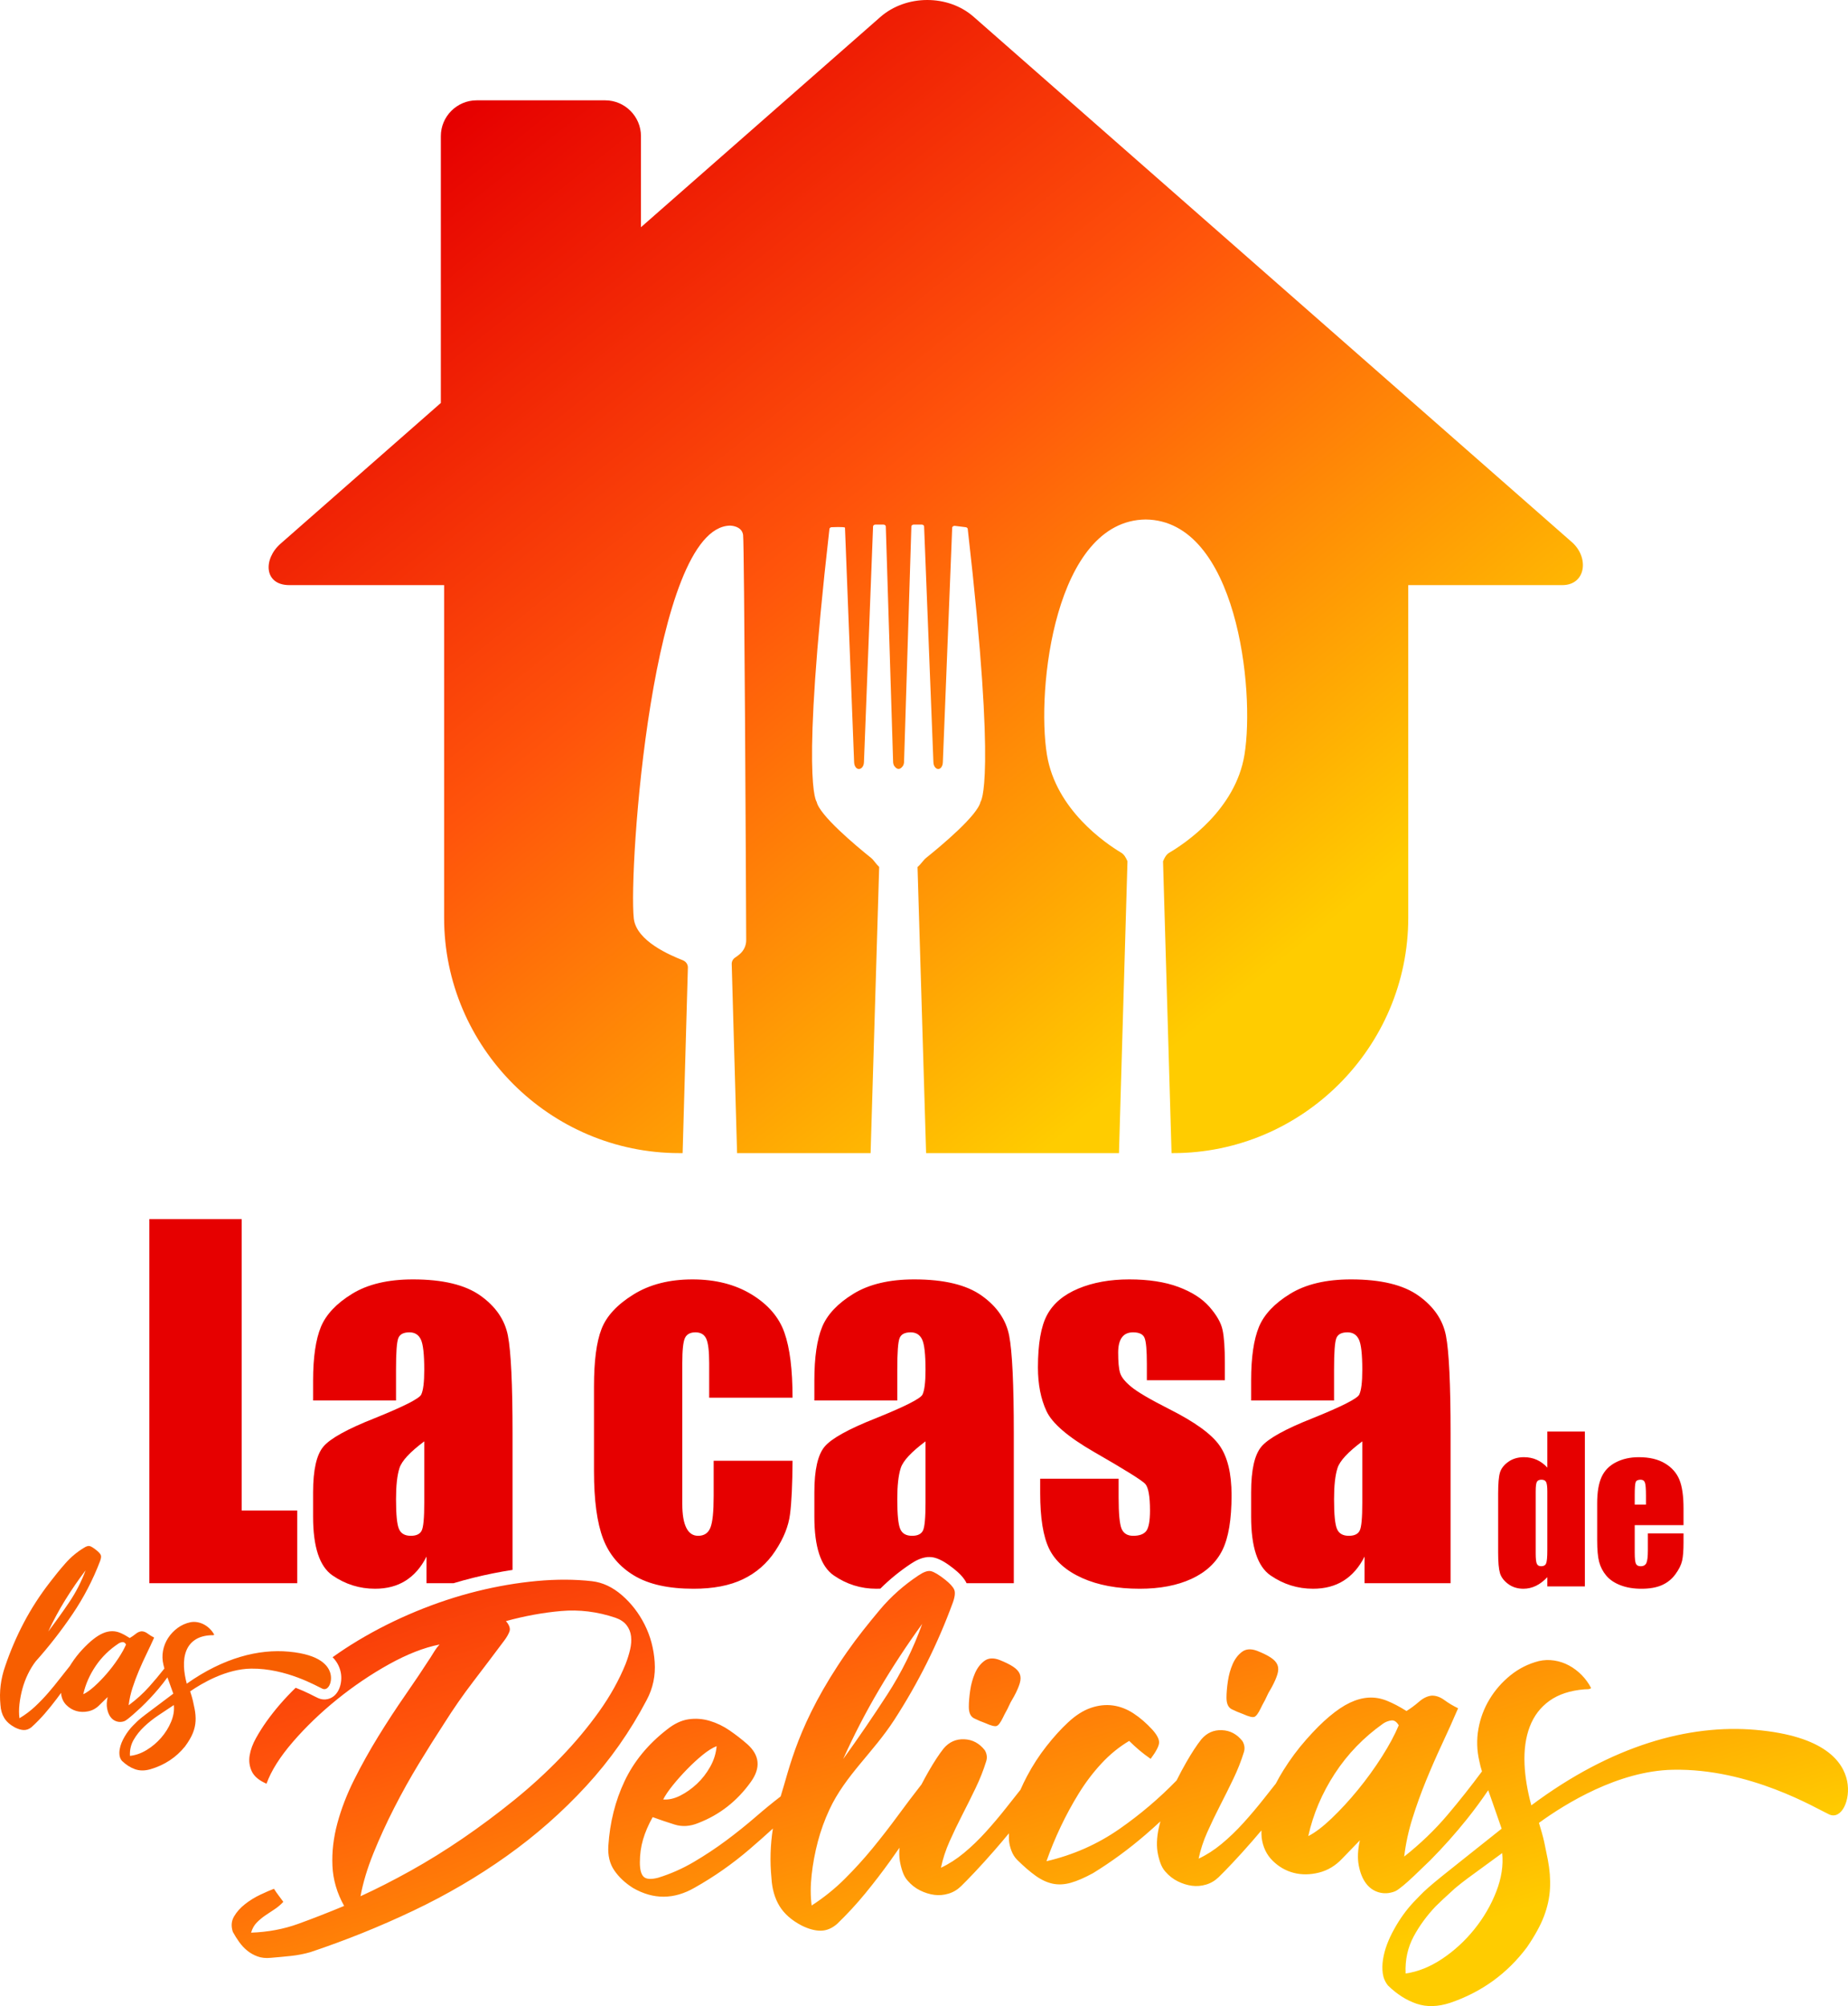 <?xml version="1.0" encoding="UTF-8"?>
<!DOCTYPE svg PUBLIC "-//W3C//DTD SVG 1.1//EN" "http://www.w3.org/Graphics/SVG/1.1/DTD/svg11.dtd">
<!-- Creator: CorelDRAW 2020 (64-Bit) -->
<svg xmlns="http://www.w3.org/2000/svg" xml:space="preserve" width="92.746mm" height="100.654mm" version="1.1" style="shape-rendering:geometricPrecision; text-rendering:geometricPrecision; image-rendering:optimizeQuality; fill-rule:evenodd; clip-rule:evenodd"
viewBox="0 0 11222.71 12179.65"
 xmlns:xlink="http://www.w3.org/1999/xlink"
 xmlns:xodm="http://www.corel.com/coreldraw/odm/2003">
 <defs>
  <style type="text/css">
   <![CDATA[
    .fil1 {fill:#E60000;fill-rule:nonzero}
    .fil3 {fill:#F75E00;fill-rule:nonzero}
    .fil0 {fill:url(#id0)}
    .fil2 {fill:url(#id1)}
   ]]>
  </style>
  <linearGradient id="id0" gradientUnits="userSpaceOnUse" x1="2894.51" y1="609.13" x2="7342.95" y2="6189.01">
   <stop offset="0" style="stop-opacity:1; stop-color:#E60000"/>
   <stop offset="0.471" style="stop-opacity:1; stop-color:#FF540B"/>
   <stop offset="1" style="stop-opacity:1; stop-color:#FFCC00"/>
  </linearGradient>
  <linearGradient id="id1" gradientUnits="userSpaceOnUse" xlink:href="#id0" x1="3937.82" y1="7321.09" x2="5532.59" y2="12698.1">
  </linearGradient>
 </defs>
 <g id="Capa_x0020_1">
  <path class="fil0" d="M2677.15 2446.48l0 -1620c0,-119.55 97.81,-217.35 217.36,-217.35l780.65 0c119.55,0 217.35,97.8 217.35,217.35l0 553.04 1453.34 -1275.88c156.42,-137.34 411.32,-138.3 566.44,-2.09l3633.61 3189.94c106.45,93.45 85.2,260.91 -58.55,260.91l-935.19 0 0 2020.18c0,785.53 -642.71,1428.24 -1428.25,1428.24l-9.2 0 -51.71 -1771.61c8.75,-21.32 19.54,-41.27 37.54,-51.89 97.35,-57.37 402.18,-261.36 456.9,-594.06 65.29,-397.02 -47.49,-1423.18 -599.68,-1429.29 -552.17,6.11 -664.98,1032.27 -599.66,1429.29 54.71,332.57 355.16,536.52 451.28,594 17.81,10.66 28.46,30.51 37.69,51.73l-51.69 1771.83 -1171.2 0 -52.1 -1736.77c24.06,-20.82 33.99,-40.96 52.27,-55.64 93.72,-75.25 313.49,-259.08 330.32,-340.81 0,0 99.84,-103.67 -77.66,-1656.27 -0.56,-5.36 -5.63,-9.75 -12.23,-10.56l-65.49 -8.13c-8.63,-1.1 -16.49,4.26 -16.76,11.31l-56.7 1424.08c-0.23,15.82 -6.41,30.65 -16.49,37.18 -7.13,4.56 -16.28,5.88 -26.67,-2.71 -8.76,-7.22 -13.94,-20.86 -14.22,-35.3l-56.46 -1430.96c-0.16,-6.33 -6.61,-11.41 -14.54,-11.41l-48.17 0c-7.94,0 -14.39,5.13 -14.61,11.53l-44.4 1428.08c-0.06,8.71 -2.11,17.19 -5.92,24.14 -6.46,9.57 -12.74,15.11 -18.66,17.67 -0.36,0.17 -0.85,0.34 -1.27,0.45 -0.69,0.29 -1.4,0.52 -2.08,0.71 -0.61,0.16 -1.21,0.28 -1.79,0.4 -0.61,0.05 -1.16,0.17 -1.71,0.22 -0.59,0.06 -1.17,0.06 -1.83,0.06 -0.61,0 -1.2,0 -1.8,-0.06 -0.54,-0.05 -1.15,-0.17 -1.69,-0.22 -0.59,-0.12 -1.19,-0.24 -1.8,-0.4 -0.65,-0.19 -1.39,-0.42 -2.08,-0.71 -0.42,-0.11 -0.86,-0.28 -1.27,-0.45 -5.92,-2.55 -12.19,-8.1 -18.7,-17.67 -3.75,-6.95 -5.8,-15.43 -5.93,-24.14l-44.38 -1428.08c-0.08,-6.4 -6.61,-11.53 -14.53,-11.53l-48.18 0c-7.93,0 -14.38,5.08 -14.59,11.41l-55.3 1430.96c-0.24,14.44 -5.64,28.07 -14.75,35.3 -10.87,8.59 -20.33,7.27 -27.75,2.71 -10.49,-6.53 -16.88,-21.37 -17.22,-37.18l-55.52 -1424.08c-0.22,-7.05 -82.2,-3.18 -82.2,-3.18 -6.61,0.81 -11.62,5.2 -12.23,10.56 -177.48,1552.6 -77.67,1656.27 -77.67,1656.27 16.76,81.55 235.65,264.75 329.78,340.33 18.22,14.67 28.09,34.8 50.02,55.63l-52.08 1737.27 -810.9 0 -32.57 -1148c-0.51,-15.6 7.45,-30.52 21.61,-39.69 10.41,-6.75 19.54,-13.83 27.47,-20.73 25.3,-22.05 38.99,-52.59 38.87,-84.1 -1.36,-342.01 -11.31,-2409.63 -18.9,-2461.23 -8.11,-55.65 -79.08,-55.96 -79.08,-55.96 -474.4,9.7 -617.36,2089.24 -584.65,2385.08 15.33,138.58 224.95,224.67 297.32,253.54 19.64,7.82 31.79,25.6 31.17,44.72l-31.91 1126.36 -20.22 0c-785.53,0 -1428.24,-642.71 -1428.24,-1428.24l0 -2020.18 -939.44 0c-155.94,0 -159.44,-158.75 -54.23,-251.09l973.72 -854.83z"/>
  <path class="fil1" d="M1467.77 7401.49l0 1769.09 337.5 0 0 441.57 -898.22 0 0 -2210.67 560.73 0zm937.22 1101.15l-503.56 0 0 -121.59c0,-140.2 15.9,-248.27 47.19,-324.64 31.3,-75.93 94.81,-143 189.61,-201.23 94.81,-58.23 217.76,-87.57 369.73,-87.57 181.46,0 318.45,33.08 410.55,99.22 92.08,65.68 147.43,146.72 166.03,242.66 18.6,95.97 28.13,293.93 28.13,593.43l0 828.38c-79.54,12.05 -158.48,27.98 -236.58,47.34 -41.01,10.16 -81.75,21.35 -122.19,33.52l-163.83 0 0 -161.64c-32.66,65.21 -75.31,113.66 -127.03,146.27 -51.72,32.6 -113.42,48.9 -185.54,48.9 -93.9,0 -180.09,-27.01 -258.59,-81.04 -78.47,-54.5 -117.5,-172.82 -117.5,-355.88l0 -149.05c0,-135.54 20.87,-227.78 62.62,-277.15 41.72,-49.37 145.16,-106.67 310.29,-171.88 176.46,-71.26 270.82,-118.77 283.51,-143.46 12.26,-24.69 18.61,-74.53 18.61,-150.45 0,-94.55 -6.82,-156.05 -20.86,-184.92 -13.61,-28.42 -36.75,-42.86 -68.97,-42.86 -36.74,0 -59.41,12.11 -68.03,36.33 -9.08,23.77 -13.61,86.64 -13.61,187.72l0 189.59zm171.48 248.27c-86.65,64.75 -137,118.78 -150.62,162.56 -14.07,43.79 -20.86,106.19 -20.86,188.18 0,94.11 5.89,154.18 18.15,181.66 11.79,27.48 35.83,41 71.67,41 34.03,0 55.78,-10.71 66.23,-32.15 10.43,-21.42 15.43,-77.32 15.43,-168.61l0 -372.64z"/>
  <path class="fil1" d="M9624.78 8691.24l0 940.19 -228.05 0 0 -56.06c-22,23.57 -44.95,41.01 -69.08,52.7 -24.31,11.69 -49.58,17.63 -76,17.63 -35.5,0 -66.37,-9.51 -92.42,-28.73 -26.05,-19.22 -42.84,-41.4 -50.17,-66.55 -7.32,-25.17 -10.99,-66.18 -10.99,-123.22l0 -360.75c0,-59.23 3.67,-101.22 10.99,-125.99 7.33,-24.76 24.31,-46.55 50.75,-65.38 26.43,-18.82 58.07,-28.12 94.73,-28.12 28.35,0 54.21,5.35 77.95,15.85 23.52,10.49 44.95,26.14 64.24,47.34l0 -218.9 228.05 0zm-228.05 363.72c0,-28.13 -2.32,-47.16 -7.14,-56.86 -4.83,-9.7 -14.28,-14.46 -28.36,-14.46 -13.89,0 -23.16,4.36 -27.98,13.08 -4.82,8.71 -7.14,28.12 -7.14,58.24l0 377.38c0,31.3 2.32,51.9 6.95,61.81 4.62,9.91 13.31,14.86 26.44,14.86 14.85,0 24.88,-5.55 29.71,-16.64 5.01,-10.9 7.53,-37.84 7.53,-80.83l0 -356.58zm827.11 204.44l-296.34 0 0 167c0,34.86 2.5,57.45 7.32,67.56 5.02,10.1 14.47,15.05 28.56,15.05 17.56,0 29.33,-6.74 35.12,-20.01 5.99,-13.47 8.87,-39.41 8.87,-77.85l0 -101.81 216.48 0 0 57.05c0,47.74 -2.89,84.39 -8.68,109.95 -5.98,25.56 -19.69,52.89 -41.11,82.01 -21.41,29.13 -48.8,50.92 -81.8,65.57 -32.99,14.46 -74.29,21.79 -124.05,21.79 -48.23,0 -90.87,-7.13 -127.91,-21.59 -36.85,-14.27 -65.6,-33.88 -86.24,-58.84 -20.66,-24.95 -34.73,-52.49 -42.64,-82.6 -7.91,-29.92 -11.97,-73.5 -11.97,-130.95l0 -224.85c0,-67.34 8.88,-120.44 26.63,-159.46 17.75,-38.83 46.7,-68.74 87,-89.35 40.52,-20.8 86.82,-31.1 139.3,-31.1 64.06,0 116.93,12.48 158.6,37.44 41.67,24.96 70.99,58.05 87.78,99.25 16.8,41.01 25.08,99.05 25.08,173.74l0 102.02zm-228.05 -124.8l0 -56.26c0,-40.02 -2.13,-65.58 -6.36,-77.26 -4.25,-11.69 -12.94,-17.44 -26.05,-17.44 -16.2,0 -26.23,4.95 -30.09,14.86 -3.86,9.9 -5.78,36.45 -5.78,79.84l0 56.26 68.3 0z"/>
  <path class="fil1" d="M4813.06 8485.87l-506.27 0 0 -209.61c0,-72.66 -5.91,-122.03 -17.69,-148.13 -11.79,-26.08 -33.58,-39.12 -65.33,-39.12 -31.75,0 -53.08,11.17 -63.95,34 -10.89,22.82 -16.35,73.6 -16.35,152.78l0 854.74c0,64.74 8.17,113.19 24.5,145.32 15.88,32.14 39.92,48.45 71.68,48.45 36.73,0 61.7,-16.77 74.84,-50.31 13.17,-33.53 19.49,-96.88 19.49,-190.51l0 -214.72 479.07 0c-0.9,144.38 -5.89,252.91 -15.43,325.13 -9.08,72.19 -39.02,146.25 -89.37,222.19 -49.9,75.92 -115.67,133.21 -196.42,171.88 -80.76,38.66 -180.56,57.74 -299.87,57.74 -151.51,0 -272.19,-26.55 -361.1,-80.12 -88.45,-53.1 -151.51,-127.62 -188.26,-223.58 -36.75,-96.42 -55.34,-232.43 -55.34,-409.43l0 -514.71c0,-154.17 14.97,-270.14 45.36,-348.41 29.94,-78.24 94.35,-148.12 193.25,-209.61 98.44,-61.48 218.21,-92.23 359.75,-92.23 140.17,0 259.93,30.75 359.74,91.77 99.35,61.01 165.58,137.87 198.24,231.04 33.12,93.16 49.45,224.98 49.45,395.46zm636.01 16.77l-503.55 0 0 -121.59c0,-140.2 15.88,-248.27 47.17,-324.64 31.3,-75.93 94.81,-143 189.63,-201.23 94.81,-58.23 217.76,-87.57 369.73,-87.57 181.46,0 318.45,33.08 410.55,99.22 92.08,65.68 147.44,146.72 166.03,242.66 18.6,95.97 28.12,293.93 28.12,593.43l0 909.23 -286.62 0c-16.93,-35.15 -48.37,-64.65 -78.46,-88.43 -32.95,-26.02 -74.99,-56.01 -116.09,-66.55 -14.01,-3.59 -27.84,-4.62 -41.42,-3.65l0 -3 -1.57 3.12c-36.25,2.99 -70.59,20.1 -101.24,40.48 -66.75,44.41 -128.73,94.6 -185.1,150.92 -8.08,0.44 -16.29,0.65 -24.65,0.65 -93.9,0 -180.09,-27.01 -258.58,-81.04 -78.47,-54.5 -117.48,-172.82 -117.48,-355.88l0 -149.05c0,-135.54 20.86,-227.78 62.61,-277.15 41.72,-49.37 145.15,-106.67 310.29,-171.88 176.46,-71.26 270.82,-118.77 283.51,-143.46 12.26,-24.69 18.61,-74.53 18.61,-150.45 0,-94.55 -6.81,-156.05 -20.86,-184.92 -13.61,-28.42 -36.76,-42.86 -68.97,-42.86 -36.74,0 -59.41,12.11 -68.03,36.33 -9.08,23.77 -13.61,86.64 -13.61,187.72l0 189.59zm171.48 248.27c-86.65,64.75 -137,118.78 -150.62,162.56 -14.06,43.79 -20.86,106.19 -20.86,188.18 0,94.11 5.89,154.18 18.15,181.66 11.79,27.48 35.82,41 71.66,41 34.04,0 55.81,-10.71 66.24,-32.15 10.43,-21.42 15.43,-77.32 15.43,-168.61l0 -372.64zm1817.76 -371.24l-473.6 0 0 -98.27c0,-83.84 -4.54,-136.48 -14.07,-158.84 -9.06,-22.37 -32.66,-33.54 -69.86,-33.54 -29.95,0 -52.63,10.25 -67.59,30.75 -14.97,20.5 -22.69,51.23 -22.69,92.22 0,55.44 3.64,96.43 11.35,122.05 7.25,26.09 29.94,54.49 67.59,85.25 37.2,31.2 114.31,76.38 230.9,135.54 155.6,78.25 257.22,151.85 305.77,221.25 48.52,68.95 73.01,169.55 73.01,301.38 0,147.66 -18.57,258.99 -55.78,333.99 -37.2,74.97 -99.35,133.21 -186.44,173.73 -87.56,40.52 -192.36,60.55 -315.74,60.55 -136.09,0 -253.13,-21.89 -349.77,-65.21 -97.08,-43.78 -163.77,-102.94 -200.07,-177.47 -36.28,-74.53 -54.43,-187.24 -54.43,-338.16l0 -87.11 476.34 0 0 114.13c0,96.88 5.89,159.76 17.68,189.11 12.26,28.87 35.84,43.32 70.78,43.32 38.1,0 64.41,-9.79 79.38,-29.34 14.97,-19.57 22.69,-61.02 22.69,-123.45 0,-86.63 -9.51,-140.66 -29.02,-162.56 -20.44,-21.89 -124.31,-86.64 -311.67,-194.24 -157.42,-90.83 -253.59,-173.28 -288.06,-247.81 -34.46,-74.06 -51.72,-162.09 -51.72,-264.09 0,-144.87 18.61,-251.53 55.81,-320.01 37.21,-68.92 100.25,-122.03 189.17,-159.29 88.91,-37.27 192.34,-55.9 309.85,-55.9 117.04,0 216.38,15.38 298.04,45.66 82.11,30.75 144.71,70.8 188.72,121.1 43.54,49.84 70.33,96.42 79.39,139.28 9.52,42.85 14.06,109.93 14.06,200.76l0 105.26zm663.24 122.98l-503.56 0 0 -121.59c0,-140.2 15.89,-248.27 47.18,-324.64 31.3,-75.93 94.81,-143 189.63,-201.23 94.81,-58.23 217.75,-87.57 369.72,-87.57 181.47,0 318.45,33.08 410.56,99.22 92.08,65.68 147.43,146.72 166.02,242.66 18.61,95.97 28.13,293.93 28.13,593.43l0 909.23 -522.6 0 0 -161.64c-32.66,65.21 -75.3,113.66 -127.02,146.27 -51.73,32.6 -113.42,48.9 -185.55,48.9 -93.9,0 -180.1,-27.01 -258.58,-81.04 -78.47,-54.5 -117.5,-172.82 -117.5,-355.88l0 -149.05c0,-135.54 20.87,-227.78 62.62,-277.15 41.72,-49.37 145.15,-106.67 310.28,-171.88 176.47,-71.26 270.82,-118.77 283.53,-143.46 12.26,-24.69 18.6,-74.53 18.6,-150.45 0,-94.55 -6.81,-156.05 -20.87,-184.92 -13.59,-28.42 -36.74,-42.86 -68.95,-42.86 -36.75,0 -59.41,12.11 -68.04,36.33 -9.06,23.77 -13.6,86.64 -13.6,187.72l0 189.59zm171.46 248.27c-86.64,64.75 -137,118.78 -150.6,162.56 -14.07,43.79 -20.86,106.19 -20.86,188.18 0,94.11 5.89,154.18 18.14,181.66 11.79,27.48 35.83,41 71.67,41 34.03,0 55.8,-10.71 66.24,-32.15 10.43,-21.42 15.42,-77.32 15.42,-168.61l0 -372.64z"/>
  <path class="fil2" d="M1663.84 11467.22c9.46,15.16 18.93,28.86 28.4,41.13 9.45,12.26 18.94,25.01 28.39,38.25 -17.03,18.03 -35.02,33.2 -53.94,45.5 -18.94,12.28 -37.41,24.58 -55.4,36.82 -17.99,12.28 -35.02,26.43 -51.12,42.51 -16.09,16.07 -27.94,36.82 -35.51,62.28 102.26,-3.62 197.88,-21.5 286.88,-53.73 88.99,-32.19 181.79,-68.4 278.32,-108.64 -43.54,-77.9 -67.22,-158.94 -70.98,-243.11 -3.81,-84.15 6.12,-170.24 29.8,-258.29 23.67,-88.02 57.77,-176.43 102.25,-265.18 44.51,-88.78 93.27,-176.23 146.26,-262.41 53.04,-86.16 107.48,-169.47 163.32,-249.91 55.86,-80.46 107.46,-157.37 154.81,-230.72 7.57,-11.89 15.62,-24.77 24.14,-38.64 8.51,-13.88 18.44,-26.81 29.82,-38.85 -94.67,18.85 -196.92,58.81 -306.76,119.84 -109.81,61.03 -214.89,132.08 -315.24,213.13 -100.36,81.06 -189.82,167.06 -268.41,257.98 -78.58,90.95 -132.05,175.68 -160.46,254.17 -45.45,-19.7 -75.27,-44.8 -89.47,-75.3 -14.21,-30.51 -18.47,-62.81 -12.78,-96.93 5.69,-34.11 18.47,-68.95 38.33,-104.52 19.89,-35.6 41.19,-69.3 63.91,-101.09 51.26,-71.77 110.31,-139.97 177.09,-204.61 28.23,10.87 55.89,23.04 83.13,36.23 17.84,8.64 35.76,18.61 53.73,26.66 18.36,8.24 38.77,10.47 58.37,5.69 69.15,-16.84 91.49,-101.9 78.27,-163.61 -7.88,-36.77 -25.44,-66.48 -49.18,-90.51 49.9,-35.77 101.66,-69.71 155.26,-101.83 111.72,-66.9 229.11,-125.8 352.2,-176.66 123.09,-50.83 246.15,-91.53 369.21,-122.02 123.09,-30.51 244.29,-51.25 363.56,-62.25 119.27,-11 231,-10.58 335.14,1.26 64.4,7.42 124.97,35.79 181.8,85.14 56.8,49.33 102.68,108.77 137.74,178.25 35.03,69.49 55.38,145.32 61.05,227.47 5.69,82.15 -10.39,158.77 -48.27,229.87 -100.35,191.49 -222.95,365.86 -367.81,523.08 -144.86,157.23 -305.33,298.53 -481.42,423.93 -176.1,125.37 -365.44,236.21 -568.03,332.49 -202.61,96.3 -410.87,180.2 -624.86,251.68 -37.87,11.02 -77.14,18.71 -117.85,23.06 -40.74,4.34 -81.91,8.2 -123.57,11.62 -30.3,3.01 -57.28,0.08 -80.94,-8.76 -23.67,-8.86 -44.49,-20.73 -62.49,-35.59 -17.99,-14.86 -34.09,-32.22 -48.29,-52.06 -14.18,-19.84 -26.96,-40.23 -38.33,-61.16 -11.36,-34.47 -8.99,-65.56 7.12,-93.26 16.08,-27.69 38.32,-52.7 66.73,-75.02 28.4,-22.3 59.16,-41.31 92.29,-57.02 33.13,-15.71 61.08,-27.83 83.81,-36.37zm7682.04 -400.04c161.64,-117.34 481.85,-315.23 811.07,-322.47 468.99,-10.29 875.46,236.35 951.02,271 75.54,34.68 132.86,-88.59 109.41,-202.88 -23.45,-114.3 -132.9,-274 -557.57,-310.54 -401.31,-34.49 -870.09,92.45 -1360.21,458.46 -24.07,-89.07 -37.78,-171.95 -41.17,-248.64 -3.84,-87.54 6.75,-164 31.79,-229.35 25.04,-65.42 64.99,-117.7 119.88,-156.91 54.9,-39.23 125.68,-62.38 212.34,-69.49 5.76,-0.21 12.52,-0.45 20.22,-0.71 7.7,-0.28 14.44,-2.5 20.22,-6.75 -15.4,-29.68 -34.68,-56.23 -57.78,-79.57 -23.1,-23.39 -48.62,-42.63 -76.56,-57.77 -27.92,-15.13 -57.78,-25.18 -89.54,-30.09 -31.78,-4.92 -63.08,-3.82 -93.88,3.32 -63.56,16.35 -120.86,45.07 -171.9,86.19 -51.03,41.09 -93.39,89.45 -127.1,145.05 -33.71,55.61 -56.33,115.85 -67.9,180.73 -11.54,64.92 -9.61,130.37 5.78,196.33 3.85,20 9.15,40.5 15.91,61.4l0.01 0.04c-68.03,91.77 -137.58,179.61 -208.7,263.57 -77.69,91.72 -165.55,176.21 -263.6,253.49 9.26,-77.94 25.91,-155.2 49.95,-231.75 24.06,-76.57 51.33,-152.3 81.86,-227.2 30.51,-74.9 62.89,-148.92 97.09,-222.07 34.22,-73.12 67.07,-146.21 98.5,-219.26 -29.6,-14.08 -57.33,-30.63 -83.24,-49.59 -25.88,-18.96 -51.79,-27.98 -77.67,-27.07 -25.91,2.82 -51.33,15.05 -76.31,36.76 -24.96,21.7 -50.42,40.57 -76.28,56.64 -42.56,-26.89 -82.33,-47.72 -119.32,-62.52 -36.98,-14.77 -73.99,-21.04 -110.97,-18.79 -36.99,2.25 -74.91,12.58 -113.76,31 -38.83,18.4 -80.46,46.38 -124.87,83.9 -42.52,35.58 -89.25,82.17 -140.1,139.82 -50.87,57.62 -97.12,119.82 -138.72,186.61 -16.57,26.56 -31.87,53.46 -45.96,80.69 -23.68,29.82 -47.66,60.14 -71.99,90.98 -40.67,51.61 -82.3,100.86 -124.84,147.8 -42.53,46.93 -86.47,89.17 -131.79,126.75 -45.34,37.56 -92.02,67.61 -140.12,90.12 11.12,-53.41 28.68,-107.02 52.72,-160.88 24.04,-53.85 49.95,-107.76 77.67,-161.74 27.76,-53.99 54.57,-107.92 80.48,-161.86 25.88,-53.9 47.16,-107.66 63.82,-161.25 7.38,-22.98 4.62,-45.59 -8.34,-67.85 -33.29,-42.36 -74.89,-64.56 -124.84,-66.58 -49.95,-2.01 -91.55,16.49 -124.87,55.52 -27.75,35.06 -58.26,81.57 -91.54,139.52 -20.52,35.71 -40.17,72.48 -58.92,110.28 -104.9,107.97 -219.83,205.64 -344.79,292.97 -134.1,93.69 -282.55,159.5 -445.31,197.43 24.06,-69 52.71,-138.64 86.01,-208.9 33.29,-70.27 70.29,-138.28 110.99,-204.08 40.69,-65.79 86.46,-126.1 137.33,-180.89 50.87,-54.8 106.84,-100.31 167.87,-136.54 20.33,20.1 40.68,38.79 61.02,56.05 20.34,17.28 43.48,34.91 69.36,52.92 33.31,-44.71 50.4,-77.48 51.33,-98.33 0.93,-20.86 -12.49,-46.89 -40.21,-78.1 -37,-40.33 -75.37,-73.52 -115.16,-99.58 -39.76,-26.04 -81.39,-42.07 -124.84,-48.11 -43.48,-6.05 -88.31,-1.14 -134.56,14.68 -46.24,15.85 -92.5,45.39 -138.74,88.67 -42.52,39.35 -86,87.26 -130.4,143.73 -44.38,56.45 -83.7,116.99 -117.92,181.6 -14.58,27.53 -27.99,55.25 -40.21,83.22 -28.21,35.47 -56.87,71.68 -86.02,108.65 -40.68,51.6 -82.3,100.86 -124.85,147.78 -42.52,46.94 -86.47,89.18 -131.79,126.75 -45.33,37.56 -92.01,67.61 -140.11,90.12 11.12,-53.4 28.67,-107 52.72,-160.86 24.04,-53.86 49.95,-107.77 77.67,-161.75 27.76,-53.99 54.57,-107.92 80.48,-161.84 25.88,-53.91 47.14,-107.66 63.81,-161.26 7.39,-22.97 4.62,-45.58 -8.33,-67.85 -33.29,-42.36 -74.89,-64.56 -124.84,-66.58 -49.96,-2.01 -91.56,16.49 -124.87,55.52 -27.75,35.07 -58.28,81.57 -91.54,139.52 -14.81,25.77 -29.17,52.1 -43.05,78.97 -48.45,62.12 -96.04,125.06 -142.86,188.83 -49.94,68.02 -101.27,134.18 -154,198.51 -52.7,64.31 -109.12,126.41 -169.23,186.26 -60.1,59.86 -127.16,113.81 -201.15,161.84 -7.41,-56.51 -7.41,-118.51 0,-185.97 7.38,-67.46 19.87,-134.63 37.46,-201.5 17.57,-66.88 41.13,-132.06 70.73,-195.57 96.72,-207.4 264.05,-343.9 393.87,-544.39 144.27,-222.78 263.03,-459.65 355.15,-711.01 13.27,-36.31 15.67,-63.06 8.31,-79.8 -7.41,-16.75 -25.81,-37.05 -55.48,-60.5 -36.89,-29.11 -65.23,-45.99 -84.64,-50.99 -19.41,-4.96 -44.36,4.2 -76.28,25.44 -88.32,58.74 -167.41,128 -235.85,209.91 -68.43,81.91 -136.69,166.38 -199.76,256.92 -300.2,430.91 -348.08,707.84 -401.79,875.12 -49.81,38.3 -98.92,78.48 -147.44,120.55 -59.22,51.29 -120.25,100.3 -183.14,147.01 -62.89,46.7 -128.56,90.2 -196.98,130.46 -68.44,40.27 -140.58,72.17 -216.41,95.67 -42.55,10.96 -71.68,9.16 -87.41,-5.45 -15.72,-14.58 -23.57,-43.65 -23.57,-87.18 0,-49.22 6.49,-95.81 19.41,-139.82 12.96,-43.99 32.37,-89.16 58.28,-135.5 42.55,15.55 86.93,30.53 133.17,45 46.25,14.45 94.35,11.34 144.3,-9.37 129.46,-50 235.83,-133.25 319.05,-249.75 61.03,-85.44 53.64,-161.84 -22.19,-229.21 -33.29,-29.1 -68.9,-56.73 -106.81,-82.82 -37.92,-26.11 -78.16,-45.52 -120.69,-58.23 -42.57,-12.68 -85.56,-15.9 -129.02,-9.63 -43.48,6.27 -87.43,27.21 -131.81,62.86 -114.65,89.22 -200.22,193.52 -256.63,312.86 -56.41,119.35 -89.25,250.17 -98.5,392.47 -3.69,58.8 8.31,108.54 36.07,149.21 27.75,40.67 65.66,76.25 113.76,106.71 123.91,71.34 248.77,70.73 374.55,-1.85 118.38,-66.64 229.35,-144.38 332.96,-233.23 47.92,-41.08 95.23,-82.95 141.98,-125.64 -15.61,99.42 -18.54,199.34 -8.8,299.81 3.71,66.13 19.89,122.82 48.56,170.07 28.67,47.26 73.52,86.83 134.57,118.77 42.53,21.21 81.39,31.67 116.52,31.38 35.16,-0.29 68.43,-14.24 99.89,-41.86 61.05,-58.95 117.92,-120.58 170.64,-184.91 52.7,-64.31 103.1,-129.98 151.2,-196.98 18.94,-26.4 37.69,-53.01 56.21,-79.84 -2.31,28.29 -1.63,54.67 2.07,79.19 3.68,22.59 9.24,44.64 16.65,66.15 7.38,21.5 17.57,39.6 30.51,54.28 22.19,25.73 47.63,45.64 76.31,59.76 28.67,14.13 57.33,23.05 86.02,26.78 28.65,3.73 57.32,1.31 86.01,-7.28 28.64,-8.59 54.09,-23.68 76.28,-45.28 20.35,-19.65 48.56,-48.58 84.62,-86.76 36.08,-38.18 75.83,-82.16 119.31,-131.97 28.34,-32.49 57.32,-66.61 86.85,-102.37 -0.48,14.76 -0.34,29.4 0.53,43.91 1.86,20.76 6.95,41.87 15.27,63.33 8.31,21.48 19.88,39.53 34.68,54.15 40.68,40.22 78.15,72.49 112.37,96.83 34.22,24.35 68.43,40.19 102.67,47.48 34.2,7.32 70.73,5.55 109.57,-5.28 38.83,-10.84 84.15,-30.42 135.96,-58.75 110.99,-68.27 216.88,-145.85 317.67,-232.68 30.75,-26.46 61.16,-53.64 91.29,-81.52l-3.88 14.54c-16.64,64 -21.26,120.47 -13.86,169.43 3.67,22.58 9.23,44.64 16.64,66.14 7.38,21.51 17.57,39.62 30.51,54.29 22.19,25.71 47.64,45.64 76.31,59.76 28.67,14.12 57.33,23.05 86.02,26.78 28.65,3.71 57.32,1.29 86.01,-7.3 28.65,-8.59 54.09,-23.67 76.28,-45.28 20.35,-19.64 48.56,-48.57 84.62,-86.75 36.1,-38.18 75.83,-82.17 119.31,-131.98 18.27,-20.93 36.8,-42.55 55.54,-64.85 -0.36,14.98 0.1,29.77 1.36,44.38 7.38,56.53 29.57,103.06 66.58,139.62 37,36.54 79.54,61.07 127.64,73.58 48.1,12.49 98.93,12.12 152.6,-1.14 53.63,-13.24 100.8,-41.41 141.49,-84.49l108.2 -111.72c-12.96,57.25 -15.26,107.96 -6.95,152.15 8.34,44.19 22.68,80.12 43.02,107.8 20.35,27.67 46.24,46.15 77.67,55.47 31.45,9.28 63.82,7.68 97.13,-4.86 5.54,-2.09 12,-5.63 19.41,-10.62 7.39,-5 18.96,-13.9 34.68,-26.78 15.72,-12.85 36.07,-31.09 61.05,-54.68 24.95,-23.6 58.72,-56 101.26,-97.28 79.54,-80.4 154,-163.95 223.34,-250.63 44.63,-55.76 87.54,-114.02 128.71,-174.74 8.25,24.07 17.75,51.1 28.5,81.16 14.88,41.67 32.6,92.45 53.08,152.33 -350.14,279.32 -435.62,342.17 -498.59,408.46 -13.2,13.09 -26,26.34 -38.37,39.73 -44.31,47.93 -82.82,101.68 -115.55,161.31 -17.34,30.81 -31.78,61.57 -43.34,92.19 -11.56,30.66 -19.74,61.17 -24.55,91.55 -4.82,30.41 -5.29,59.17 -1.45,86.22 3.85,27.08 14.45,51.42 31.79,72.95 53.92,52.52 111.7,89.28 173.33,110.28 61.63,20.98 130.01,19.09 205.09,-5.74 190.67,-65.19 345.71,-177.47 465.12,-336.88 48.15,-70.21 82.83,-133.43 103.99,-189.59 21.19,-56.15 33.22,-112.01 36.11,-167.52 2.88,-55.55 -1.44,-113.36 -12.98,-173.4 -6.13,-31.8 -13.06,-65.83 -20.8,-102.1l-0.02 -0.1 -0.04 -0.25 -0.7 -3.21 -0.29 -1.45 -0.39 -1.79 -0.71 -3.24 0 -0.01 -0.05 -0.25c-6.95,-30.95 -18.39,-71.09 -31.13,-112.5zm-626.6 506.08c24.93,-24.39 64.86,-62.55 116.61,-108.81 25.69,-21.55 52.44,-42.56 80.25,-63.08 70.29,-51.84 139.13,-102.14 206.53,-150.89 7.72,74.31 -4.34,152.33 -36.11,234.05 -31.78,81.76 -76.06,157.9 -132.89,228.42 -56.81,70.53 -121.8,130.26 -194.98,179.18 -73.2,48.96 -147.35,78.77 -222.46,89.5 -3.85,-82.49 12.52,-157.66 49.1,-225.44 35.26,-65.31 79.9,-126.29 133.93,-182.92zm-224.9 -1098.35c-12.97,-22.25 -28.21,-32.11 -45.8,-29.62 -17.57,2.52 -33.75,8.77 -48.55,18.77 -118.38,83.66 -216.42,185.08 -294.11,304.24 -77.67,119.15 -131.31,245.51 -160.9,379.05 40.69,-20.37 87.87,-56.11 141.49,-107.2 53.65,-51.11 106.84,-108.84 159.55,-173.16 52.7,-64.33 101.24,-131.34 145.65,-201.05 44.38,-69.71 78.62,-133.38 102.67,-191.03zm-1046.02 -167.52c0,-28.39 2.77,-61.6 8.31,-99.66 5.57,-38.06 15.27,-72.95 29.14,-104.66 13.88,-31.73 32.83,-56.53 56.87,-74.43 24.04,-17.87 54.57,-19.91 91.58,-6.07 35.13,13.92 62.89,27.61 83.23,41.08 20.33,13.48 33.75,28.16 40.22,44.01 6.5,15.86 6.5,34.79 0,56.78 -6.47,22 -18.03,48.45 -34.68,79.31 -9.24,15.49 -16.18,27.56 -20.8,36.23 -4.62,8.69 -8.8,17.36 -12.46,26 -3.71,8.65 -8.34,17.8 -13.9,27.47 -5.55,9.66 -12,22.19 -19.41,37.6 -14.79,30.81 -27.76,48.31 -38.84,52.48 -11.11,4.19 -34.23,-1.63 -69.36,-17.42 -24.04,-8.62 -46.71,-18.24 -67.97,-28.84 -21.26,-10.62 -31.92,-33.88 -31.92,-69.87zm-1564.81 55.24c0,-28.4 2.77,-61.62 8.31,-99.66 5.57,-38.07 15.27,-72.95 29.14,-104.67 13.88,-31.73 32.82,-56.52 56.87,-74.42 24.04,-17.88 54.57,-19.91 91.58,-6.07 35.13,13.92 62.89,27.6 83.22,41.08 20.34,13.47 33.76,28.15 40.23,44.01 6.5,15.85 6.5,34.78 0,56.78 -6.47,22 -18.04,48.44 -34.68,79.31 -9.24,15.48 -16.18,27.55 -20.8,36.23 -4.62,8.69 -8.8,17.35 -12.48,25.99 -3.7,8.65 -8.33,17.81 -13.89,27.48 -5.55,9.64 -12,22.19 -19.41,37.58 -14.79,30.82 -27.76,48.31 -38.84,52.49 -11.12,4.17 -34.23,-1.63 -69.36,-17.42 -24.06,-8.63 -46.71,-18.25 -67.97,-28.85 -21.27,-10.61 -31.92,-33.88 -31.92,-69.86zm-283.12 -503.47c-94.32,130.17 -181.74,263.38 -262.18,399.67 -80.47,136.3 -153.06,276.55 -217.81,420.82 92.48,-128.2 181.73,-258.67 267.72,-391.37 86.01,-132.69 156.79,-275.71 212.27,-429.12zm-1248.43 742.09c-25.88,10.36 -54.57,28.42 -86,54.15 -31.46,25.71 -62.91,54.74 -94.35,87.08 -31.44,32.34 -60.1,64.59 -86.01,96.73 -25.88,32.15 -45.3,60.76 -58.26,85.82 33.31,2.61 67.99,-5.24 104.05,-23.54 36.08,-18.31 69.84,-42.22 101.27,-71.72 31.46,-29.51 58.25,-64.06 80.44,-103.64 22.22,-39.58 35.16,-81.22 38.85,-124.88zm-2162.72 911.37c96.56,-44.11 197.86,-95.64 303.89,-154.62 106.04,-58.97 212.07,-124.71 318.11,-197.24 106.02,-72.54 209.69,-149.84 310.98,-231.88 101.32,-82.07 195.53,-168.22 282.6,-258.48 87.11,-90.28 164.75,-183.13 232.91,-278.54 68.16,-95.41 122.12,-192.28 161.88,-290.57 11.37,-29.45 20.38,-58.35 27.01,-86.69 6.63,-28.33 8.51,-55.05 5.66,-80.14 -2.83,-25.08 -11.82,-47.52 -26.98,-67.34 -15.14,-19.81 -37.87,-34.99 -68.14,-45.56 -109.85,-36.82 -219.67,-50.37 -329.47,-40.68 -109.82,9.69 -221.55,30.11 -335.16,61.24 20.84,24.46 27.93,45.52 21.3,63.2 -6.63,17.67 -17.49,36.46 -32.65,56.36 -62.5,83.59 -124.97,166.21 -187.46,247.87 -62.47,81.64 -121.17,166.07 -176.1,253.29 -49.21,75.35 -100.35,156.6 -153.35,243.73 -53.04,87.15 -103.22,177.07 -150.54,269.82 -47.34,92.74 -89.47,184.81 -126.41,276.23 -36.89,91.41 -62.92,178.08 -78.07,260z"/>
  <path class="fil3" d="M118.2 10431.9c35.02,-20.99 66.75,-44.84 95.19,-71.55 28.45,-26.69 55.14,-54.49 80.09,-83.37 24.94,-28.88 49.24,-58.64 72.87,-89.28 18.99,-24.62 38.25,-48.95 57.8,-72.99 3.16,-5.24 6.44,-10.45 9.81,-15.65 19.7,-30.19 41.58,-58.2 65.65,-84.03 24.08,-25.82 46.18,-46.61 66.31,-62.37 21.01,-16.64 40.71,-28.88 59.07,-36.76 18.39,-7.88 36.33,-12.03 53.84,-12.48 17.51,-0.44 35.02,3.06 52.52,10.5 17.51,7.44 36.34,17.73 56.47,30.86 12.25,-7.01 24.27,-15.32 36.1,-24.95 11.81,-9.62 23.85,-14.87 36.11,-15.75 12.26,0 24.5,4.6 36.76,13.78 12.26,9.2 25.39,17.3 39.39,24.3 -14.87,33.26 -30.42,66.53 -46.61,99.79 -16.19,33.25 -31.51,66.95 -45.95,101.1 -14.45,34.14 -27.36,68.71 -38.75,103.73 -11.37,35.01 -19.25,70.45 -23.62,106.35 46.39,-34.15 87.97,-71.78 124.73,-112.92 31.44,-35.18 62.23,-71.95 92.39,-110.33 -2.37,-7.57 -4.28,-15 -5.74,-22.28 -6.99,-28.88 -7.88,-57.34 -2.63,-85.34 5.25,-28.01 15.54,-53.84 30.86,-77.47 15.32,-23.63 34.57,-43.99 57.77,-61.05 23.21,-17.07 49.24,-28.68 78.13,-34.8 14,-2.63 28.22,-2.63 42.67,0 14.44,2.63 28.01,7.44 40.71,14.45 12.69,6.99 24.29,15.75 34.79,26.26 10.5,10.5 19.25,22.31 26.26,35.44 -2.63,1.75 -5.69,2.63 -9.18,2.63 -3.51,0 -6.57,0 -9.2,0 -39.39,1.75 -71.56,10.72 -96.5,26.92 -24.95,16.19 -43.11,38.29 -54.49,66.31 -11.37,28 -16.19,61.05 -14.45,99.13 1.45,31.43 7.07,65.38 16.87,101.87 223.41,-157.78 437.16,-211.15 620.05,-194.32 193.02,17.78 242.76,87.63 253.42,137.36 10.66,49.75 -15.4,103.02 -49.73,87.63 -34.34,-15.4 -219.08,-124.33 -432.23,-121.97 -151.2,1.67 -298.18,87.95 -370.88,137.97 6.68,20.61 12.84,41.04 16.38,56.34l0.02 0.11 0 0 0.33 1.43 0.18 0.77 0.13 0.64 0.31 1.4 0.01 0.1 0.01 0.05c3.53,15.88 6.67,30.76 9.45,44.68 5.25,26.25 7.22,51.43 5.92,75.5 -1.32,24.07 -6.79,48.14 -16.42,72.2 -9.62,24.08 -25.39,50.99 -47.26,80.76 -54.27,67.39 -124.73,113.78 -211.4,139.17 -34.14,9.63 -65.21,9.41 -93.22,-0.65 -28,-10.07 -54.27,-26.91 -78.77,-50.56 -7.88,-9.62 -12.69,-20.34 -14.44,-32.16 -1.75,-11.81 -1.54,-24.3 0.65,-37.43 2.19,-13.12 5.91,-26.25 11.16,-39.39 5.25,-13.13 11.82,-26.26 19.7,-39.38 14.87,-25.39 32.38,-48.16 52.52,-68.28 3.45,-3.45 6.96,-6.87 10.54,-10.26 29.84,-31.7 61.14,-52.59 231.81,-180.99 -8.59,-24.24 -16.07,-44.95 -22.42,-62.16 -5.07,-13.7 -9.54,-25.99 -13.37,-36.86 -17.64,24.41 -35.95,47.85 -54.91,70.34 -32.82,38.95 -68.05,76.37 -105.69,112.26 -20.14,18.39 -36.12,32.83 -47.93,43.33 -11.82,10.5 -21.44,18.6 -28.88,24.29 -7.44,5.7 -12.91,9.63 -16.41,11.82 -3.5,2.19 -6.57,3.71 -9.2,4.6 -15.75,5.25 -31.07,5.47 -45.96,0.65 -14.87,-4.8 -27.13,-13.78 -36.76,-26.92 -9.63,-13.12 -16.41,-29.97 -20.34,-50.54 -3.94,-20.57 -2.86,-43.99 3.27,-70.24l-51.2 49.9c-19.26,19.25 -41.58,31.51 -66.96,36.76 -25.39,5.24 -49.45,4.59 -72.2,-1.97 -22.77,-6.57 -42.9,-18.6 -60.41,-36.11 -17.5,-17.51 -28.01,-39.39 -31.51,-65.65 -0.24,-2.78 -0.44,-5.58 -0.54,-8.39 -8.91,12.32 -17.92,24.52 -27.03,36.62 -22.76,30.19 -46.6,59.74 -71.55,88.62 -24.95,28.87 -51.86,56.46 -80.75,82.71 -14.9,12.26 -30.65,18.16 -47.28,17.74 -16.63,-0.45 -35.01,-5.92 -55.14,-16.42 -28.88,-15.75 -50.11,-34.79 -63.67,-57.11 -13.58,-22.33 -21.24,-48.8 -22.98,-79.44 -7.88,-79.65 1.74,-157.98 28.88,-235.02 31.51,-92.79 69.59,-181.41 114.23,-265.88 44.64,-84.47 97.15,-165.64 157.56,-243.55 30.63,-40.27 62.14,-78.79 94.53,-115.55 32.39,-36.76 69.59,-67.84 111.6,-93.22 14.88,-9.63 26.91,-13.13 36.11,-10.5 9.2,2.63 22.53,10.95 40.04,24.95 14,11.37 22.76,21.01 26.26,28.88 3.51,7.88 2.19,20.12 -3.93,36.76 -43.77,114.66 -99.78,222.33 -168.06,322.99 -68.27,100.66 -142.68,196.08 -223.21,286.24 -17.51,22.75 -33.26,48.58 -47.26,77.47 -14,28.88 -25.17,58.64 -33.48,89.28 -8.31,30.64 -14.22,61.49 -17.73,92.57 -3.5,31.06 -3.5,59.74 0,85.99zm670.94 228.47c34.14,-3.5 67.84,-15.32 101.1,-35.45 33.26,-20.14 62.8,-45.09 88.62,-74.84 25.82,-29.76 45.95,-62.15 60.39,-97.15 14.44,-35.02 19.92,-68.72 16.41,-101.1 -30.63,20.14 -61.92,40.92 -93.88,62.37 -31.95,21.44 -60.83,44.42 -86.65,68.92 -25.82,24.52 -47.05,51.22 -63.68,80.09 -16.63,28.88 -24.07,61.28 -22.31,97.17zm-23.63 -676.18c-6.12,-10.52 -13.35,-15.33 -21.67,-14.45 -8.31,0.87 -15.97,3.5 -22.98,7.88 -56.01,36.76 -102.41,82.07 -139.17,135.89 -36.76,53.82 -62.15,111.39 -76.16,172.66 19.26,-8.76 41.58,-24.52 66.96,-47.26 25.39,-22.76 50.56,-48.6 75.5,-77.48 24.95,-28.88 47.93,-59.07 68.94,-90.6 21.01,-31.51 37.2,-60.39 48.58,-86.64zm-245.53 -450.37c-44.64,58.65 -86,118.84 -124.07,180.54 -38.08,61.71 -72.45,125.4 -103.08,191.04 43.78,-57.77 86.01,-116.64 126.7,-176.59 40.71,-59.96 74.19,-124.96 100.45,-194.99z"/>
 </g>
</svg>

